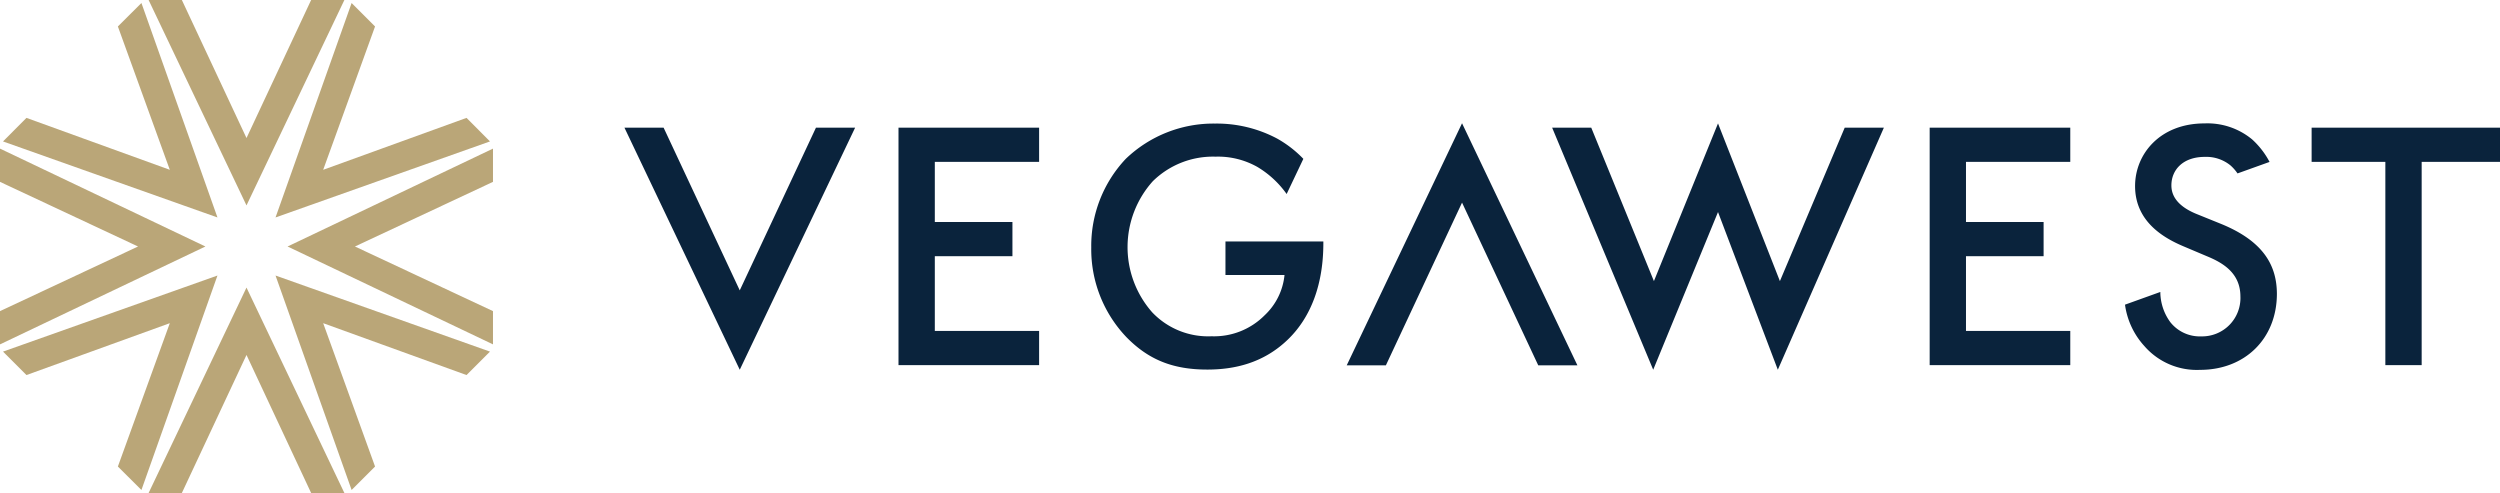 <svg xmlns="http://www.w3.org/2000/svg" viewBox="0 0 456.4 90"><g data-name="Layer 2"><g data-name="Layer 1"><path d="m324.94 51.32-11.3-28.79-11.7 28.79-11.44-28.01h-7.14l18.45 44.19 11.83-28.79 10.92 28.79 19.36-44.19h-7.15zm-189.89 1.69-13.9-29.7H114l21.05 44.19 21.06-44.19h-7.15zm286.96-29.7v6.24h13.46v37.11h6.63V29.55h14.3v-6.24zM164.03 66.66h25.67v-6.24h-19.04V46.77h14.17v-6.24h-14.17V29.55h19.04v-6.24h-25.67zm188.25 0h25.67v-6.24h-19.04V46.77h14.17v-6.24h-14.17V29.55h19.04v-6.24h-25.67zM223.72 50.21h10.78a11.64 11.64 0 0 1-3.63 7.35 13 13 0 0 1-9.69 3.83A14.08 14.08 0 0 1 210.33 57a18 18 0 0 1 .13-23.92 15.66 15.66 0 0 1 11.44-4.48 14.63 14.63 0 0 1 7.67 1.89 17.6 17.6 0 0 1 5.32 4.93l3.05-6.42a20.5 20.5 0 0 0-4.8-3.71 23.5 23.5 0 0 0-11.31-2.73A23.1 23.1 0 0 0 205.52 29a23.14 23.14 0 0 0-6.3 16.18 23.23 23.23 0 0 0 6.43 16.38c4 4.09 8.45 5.91 14.75 5.91 4.94 0 10.27-1.17 14.75-5.52 4.23-4.1 6.44-10.14 6.44-17.55v-.32h-17.87Zm181.72-9.35-4.35-1.76c-4.23-1.69-4.68-4-4.68-5.26 0-2.8 2.08-5.2 6.11-5.2a7 7 0 0 1 4.68 1.56 7.7 7.7 0 0 1 1.28 1.46l5.85-2.1a15 15 0 0 0-3.17-4.1 12.8 12.8 0 0 0-8.71-2.93c-8.12 0-12.67 5.59-12.67 11.44 0 6.5 5.26 9.49 8.84 11l4.16 1.76c2.86 1.17 6.23 3 6.23 7.4a7 7 0 0 1-7.14 7.28 6.86 6.86 0 0 1-5.66-2.6 9.38 9.38 0 0 1-1.82-5.51l-6.45 2.32a14 14 0 0 0 3.53 7.55 12.68 12.68 0 0 0 10.2 4.35c8.12 0 14-5.65 14-13.91-.03-4.95-2.24-9.5-10.23-12.75M245.86 66.69h7.15l13.9-29.7 13.91 29.7h7.15L266.91 22.5z" style="fill:#0a233c"/><path d="M56.8 0 45 25.2 33.2 0h-6.07L45 37.5 62.87 0zM33.2 90 45 64.8 56.8 90h6.07L45 52.5 27.13 90zM90 56.8 64.8 45 90 33.2v-6.07L52.5 45 90 62.87zM0 33.2 25.2 45 0 56.8v6.07L37.5 45 0 27.13zm85.17-11.68L59 31l9.47-26.17L64.19.55 50.3 39.7l39.15-13.88zM4.83 68.47 31 59l-9.48 26.17 4.3 4.28L39.7 50.3.55 64.19zm63.64 16.7L59 59l26.17 9.47 4.28-4.28L50.3 50.3l13.89 39.15zM21.52 4.83 31 31 4.83 21.52l-4.28 4.3L39.7 39.7 25.82.55z" style="fill:#baa678"/></g></g></svg>